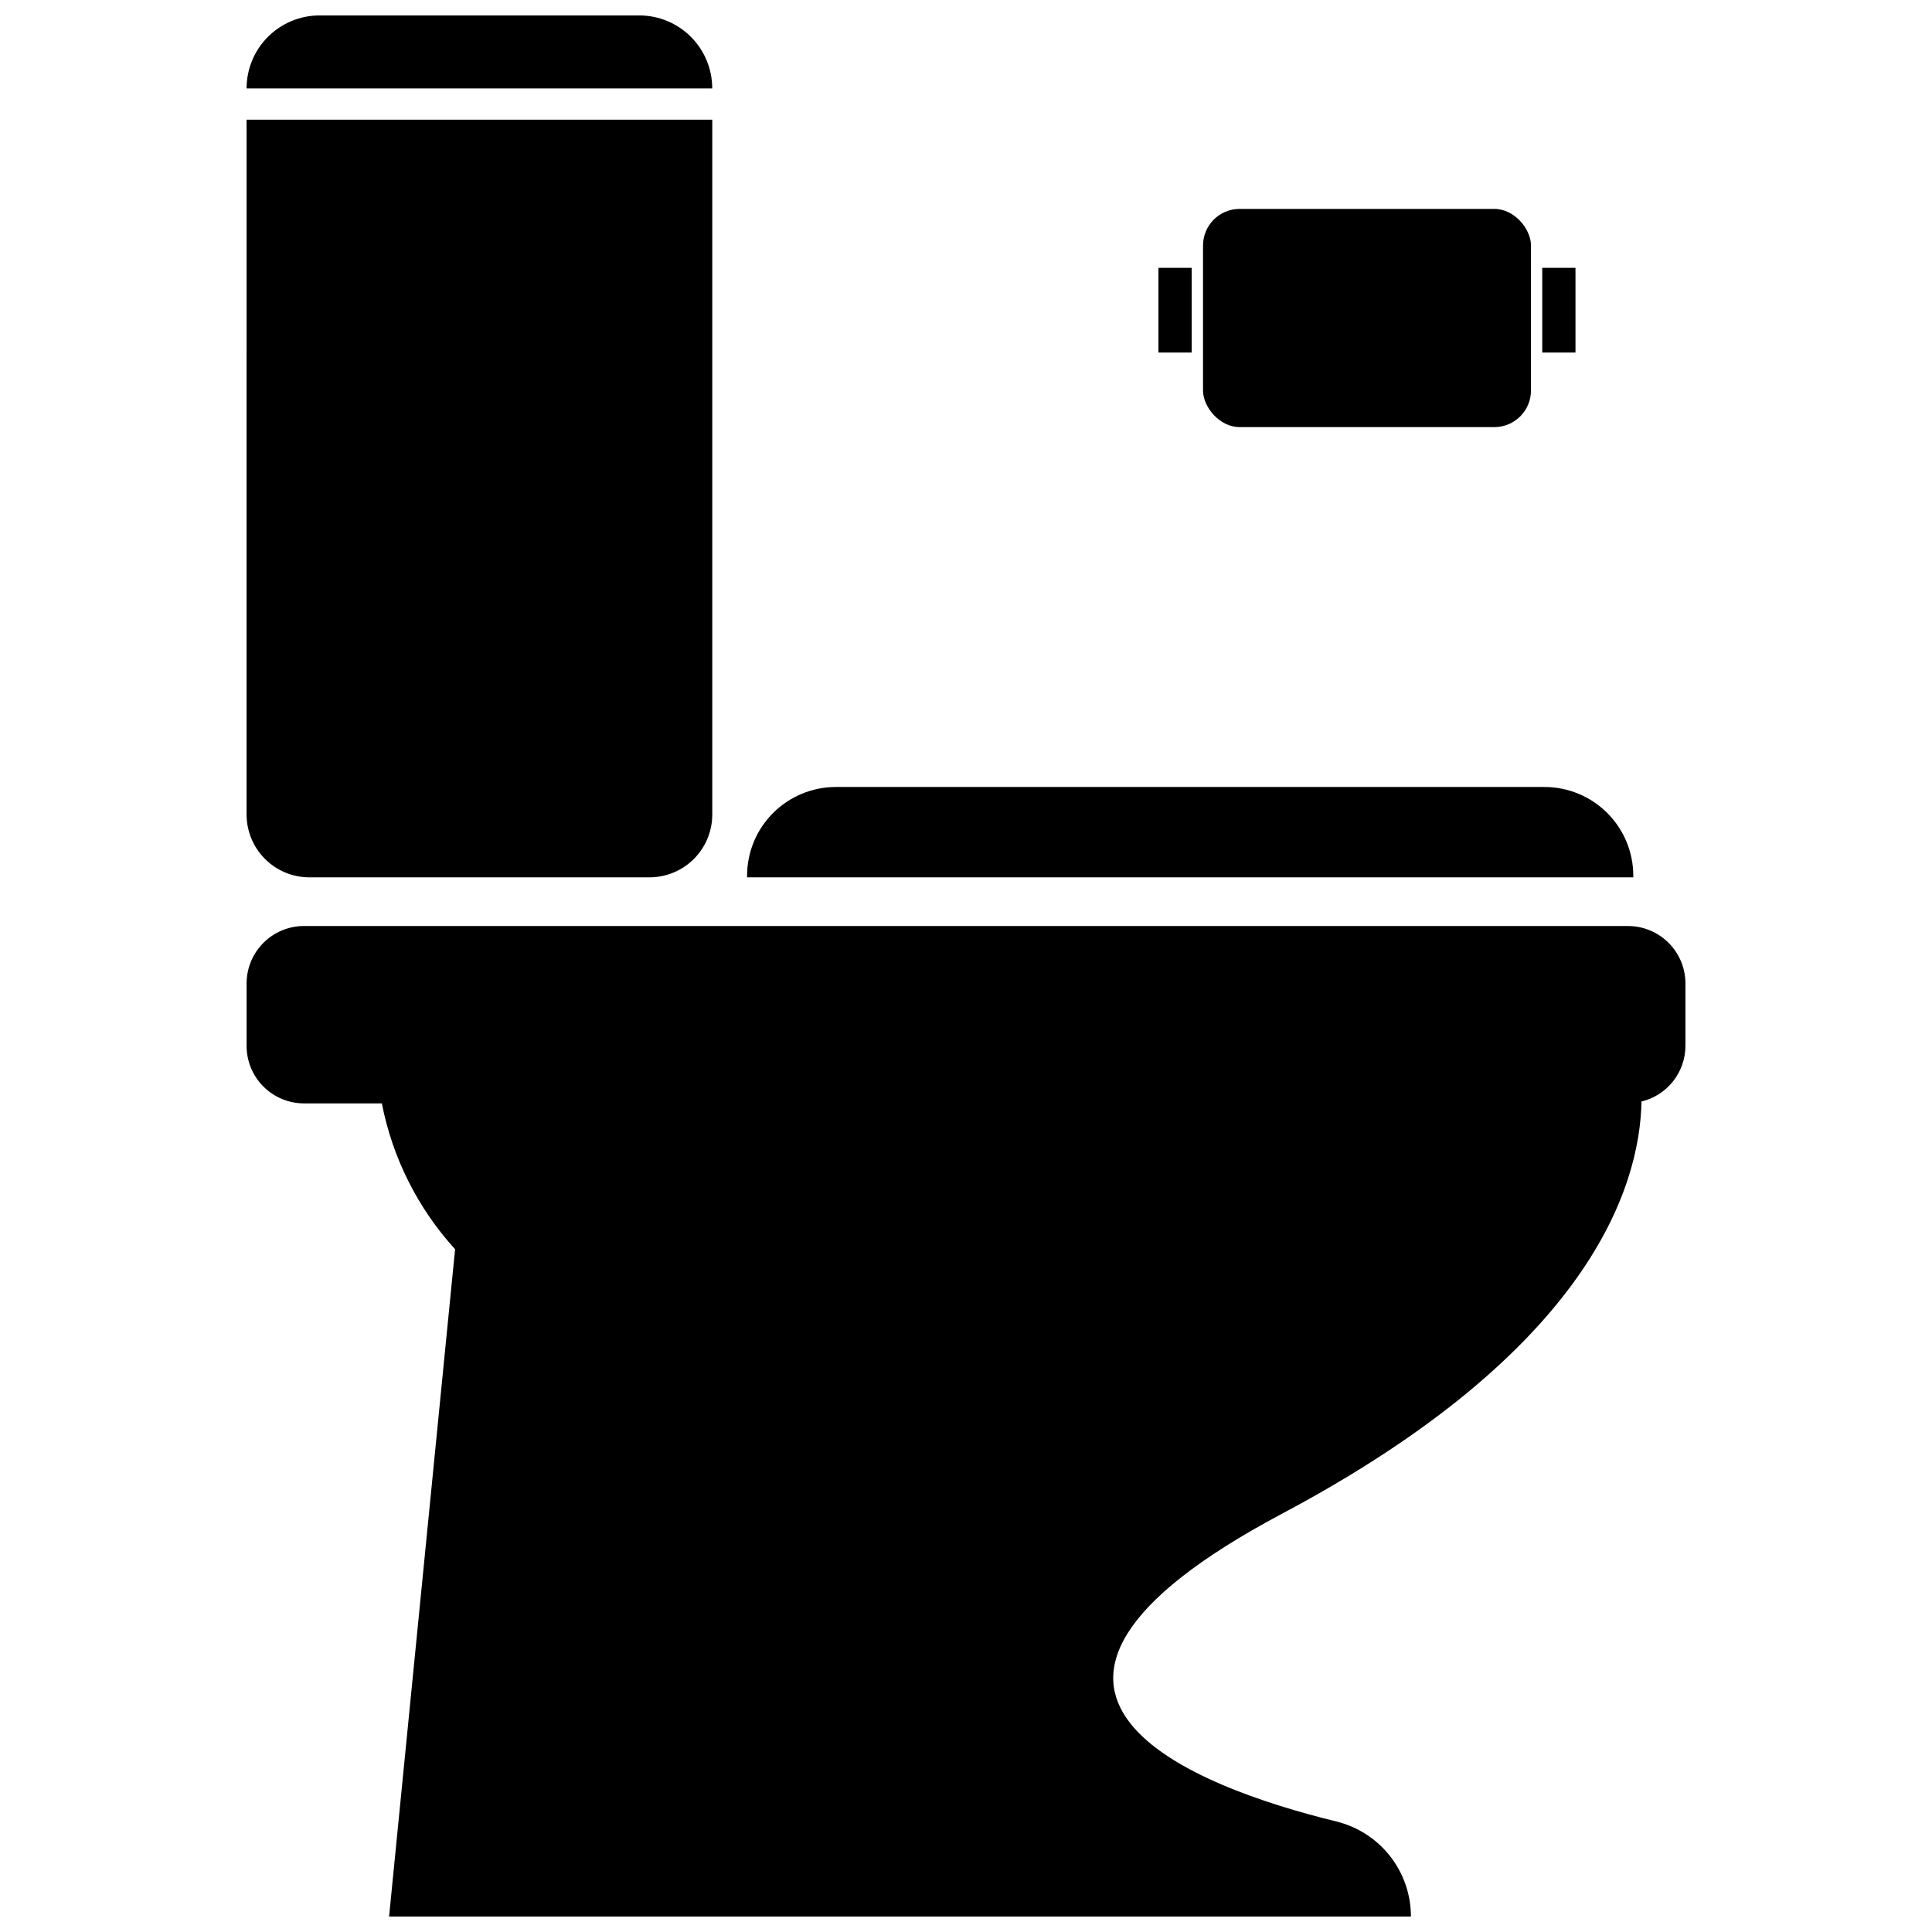 <?xml version="1.0" encoding="UTF-8"?>
<!-- Uploaded to: ICON Repo, www.iconrepo.com, Generator: ICON Repo Mixer Tools -->
<svg width="800px" height="800px" version="1.1" viewBox="144 144 512 512" xmlns="http://www.w3.org/2000/svg">
 <defs>
  <clipPath id="b">
   <path d="m209 148.09h124v19.906h-124z"/>
  </clipPath>
  <clipPath id="a">
   <path d="m209 389h382v262.9h-382z"/>
  </clipPath>
 </defs>
 <path d="m209.35 175.72h123.41v184.13c0 4.418-1.754 8.652-4.875 11.777-3.125 3.125-7.363 4.879-11.781 4.879h-90.078c-4.422 0.008-8.664-1.746-11.793-4.871s-4.887-7.363-4.887-11.785z"/>
 <g clip-path="url(#b)">
  <path d="m228.69 148.09h84.719c5.129 0 10.051 2.039 13.676 5.664 3.629 3.629 5.664 8.547 5.664 13.676h-123.4c0-5.129 2.035-10.047 5.664-13.676 3.625-3.625 8.547-5.664 13.676-5.664z"/>
 </g>
 <path d="m365.51 352.56h187.79c6.242 0 12.23 2.481 16.645 6.894 4.414 4.414 6.894 10.398 6.894 16.641v0.41h-234.86v-0.41c0-6.242 2.481-12.227 6.894-16.641 4.414-4.414 10.402-6.894 16.645-6.894z"/>
 <g clip-path="url(#a)">
  <path d="m575.42 389.4h-350.84c-4.043 0-7.918 1.605-10.773 4.465-2.856 2.859-4.461 6.734-4.457 10.777v16.531c-0.004 4.039 1.602 7.918 4.457 10.773 2.856 2.859 6.731 4.465 10.773 4.465h20.617c2.809 14.418 9.52 27.789 19.406 38.652l-17.492 176.84h270.8c0-5.805-1.949-11.441-5.531-16.012-3.582-4.566-8.598-7.797-14.234-9.18-36.84-8.996-104.44-33.73-14.312-81.609 81.484-43.316 94.738-86.574 95.18-109.19 3.316-0.801 6.266-2.691 8.379-5.367 2.109-2.68 3.262-5.988 3.266-9.398v-16.531c-0.008-4.039-1.613-7.906-4.473-10.758-2.856-2.852-6.727-4.453-10.762-4.453z"/>
 </g>
 <path d="m552.71 214.98h8.809v22.449h-8.809z"/>
 <path d="m451 214.98h8.809v22.449h-8.809z"/>
 <path d="m472.52 199.36h67.496c5.359 0 9.707 5.359 9.707 9.707v38.414c0 5.359-4.344 9.707-9.707 9.707h-67.496c-5.359 0-9.707-5.359-9.707-9.707v-38.414c0-5.359 4.344-9.707 9.707-9.707z"/>
</svg>